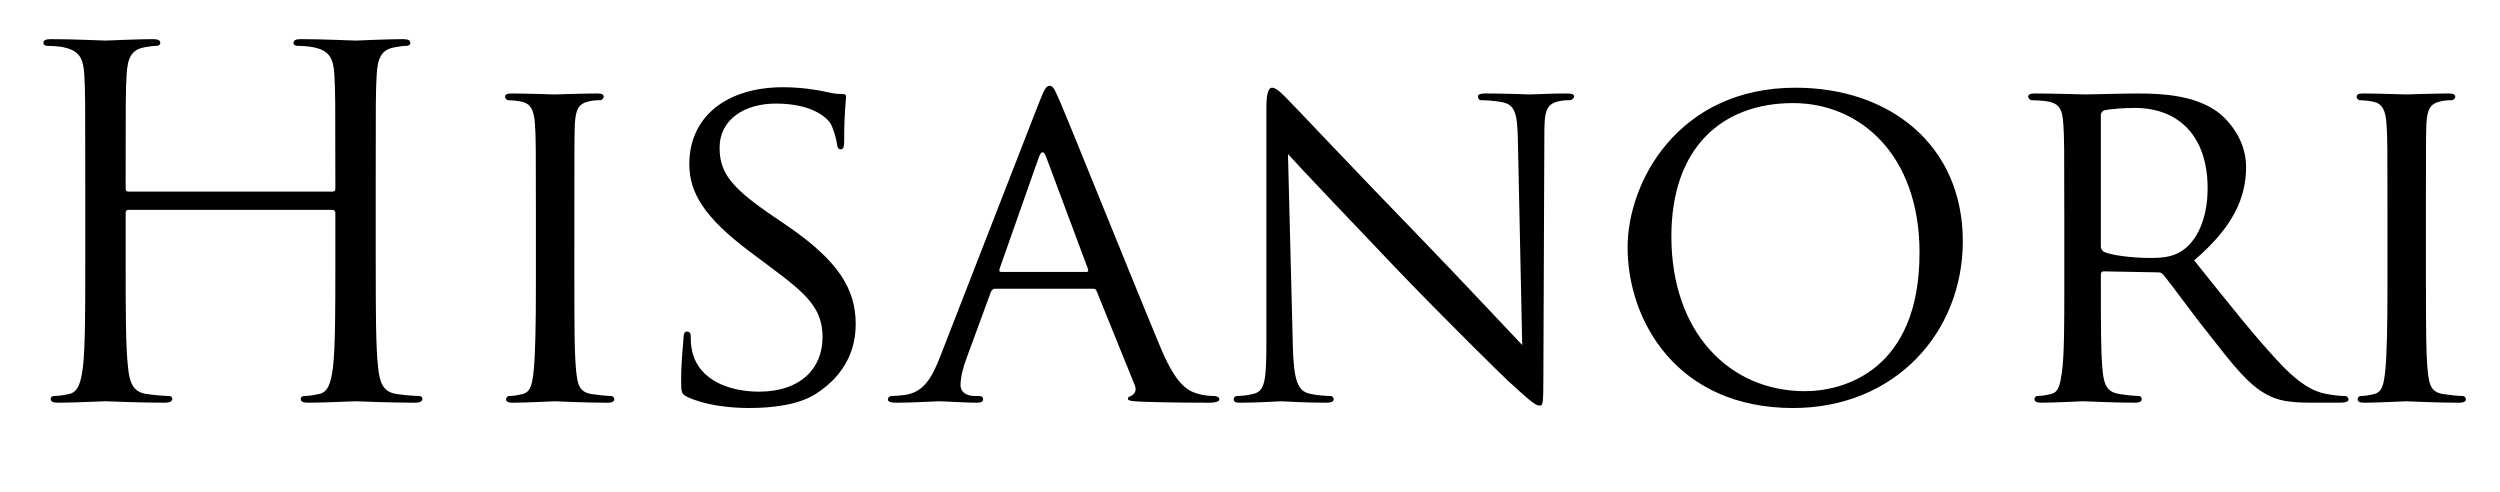 <svg xmlns="http://www.w3.org/2000/svg" xmlns:xlink="http://www.w3.org/1999/xlink" id="&#x30EC;&#x30A4;&#x30E4;&#x30FC;_2" x="0px" y="0px" viewBox="0 0 1366 269" style="enable-background:new 0 0 1366 269;" xml:space="preserve">
<g>
	<path d="M205.31,143.84c0,25.23,0,45.99,1.31,57.02c0.79,7.62,2.36,13.4,10.25,14.45c3.68,0.53,9.46,1.05,11.83,1.05   c1.58,0,2.1,0.79,2.1,1.58c0,1.31-1.31,2.1-4.21,2.1c-14.45,0-31.01-0.79-32.32-0.79s-17.87,0.79-25.75,0.79   c-2.89,0-4.2-0.53-4.2-2.1c0-0.79,0.53-1.58,2.1-1.58c2.37,0,5.52-0.53,7.88-1.05c5.26-1.05,6.57-6.83,7.62-14.45   c1.31-11.04,1.31-31.8,1.31-57.02v-27.59c0-1.05-0.79-1.58-1.58-1.58H70.24c-0.79,0-1.58,0.26-1.58,1.58v27.59   c0,25.23,0,45.99,1.31,57.02c0.79,7.62,2.37,13.4,10.25,14.45c3.68,0.53,9.46,1.05,11.83,1.05c1.58,0,2.1,0.79,2.1,1.58   c0,1.31-1.31,2.1-4.2,2.1c-14.45,0-31.01-0.79-32.32-0.79s-17.87,0.79-25.75,0.79c-2.89,0-4.2-0.53-4.2-2.1   c0-0.79,0.53-1.58,2.1-1.58c2.37,0,5.52-0.53,7.88-1.05c5.26-1.05,6.57-6.83,7.62-14.45c1.31-11.04,1.31-31.8,1.31-57.02V97.59   c0-40.99,0-48.35-0.53-56.76c-0.53-8.94-2.63-13.14-11.3-14.98c-2.1-0.53-6.57-0.79-8.93-0.79c-1.05,0-2.1-0.53-2.1-1.58   c0-1.58,1.31-2.1,4.2-2.1c11.83,0,28.38,0.79,29.69,0.79s17.87-0.79,25.75-0.79c2.89,0,4.2,0.53,4.2,2.1c0,1.05-1.05,1.58-2.1,1.58   c-1.84,0-3.42,0.26-6.57,0.79c-7.1,1.31-9.2,5.78-9.72,14.98c-0.53,8.41-0.53,15.77-0.53,56.76v5.52c0,1.31,0.79,1.58,1.58,1.58   h111.42c0.79,0,1.58-0.26,1.58-1.58v-5.52c0-40.99,0-48.35-0.53-56.76c-0.53-8.94-2.63-13.14-11.3-14.98   c-2.1-0.53-6.57-0.79-8.93-0.79c-1.05,0-2.1-0.53-2.1-1.58c0-1.58,1.31-2.1,4.2-2.1c11.83,0,28.38,0.79,29.69,0.79   s17.87-0.79,25.75-0.79c2.89,0,4.2,0.53,4.2,2.1c0,1.05-1.05,1.58-2.1,1.58c-1.84,0-3.42,0.26-6.57,0.79   c-7.1,1.31-9.2,5.78-9.72,14.98c-0.53,8.41-0.53,15.77-0.53,56.76V143.84z"></path>
	<path d="M313.84,155.14c0,21.55,0,39.16,1.05,48.35c0.79,6.57,1.58,10.77,8.41,11.83c3.42,0.53,8.41,1.05,10.51,1.05   c1.31,0,1.84,1.05,1.84,1.84c0,1.05-1.05,1.84-3.68,1.84c-12.88,0-27.86-0.79-28.91-0.79c-1.31,0-15.77,0.79-22.86,0.79   c-2.37,0-3.68-0.53-3.68-1.84c0-0.79,0.53-1.84,1.84-1.84c2.1,0,4.99-0.53,7.1-1.05c4.47-1.05,5.26-5.26,6.04-11.83   c1.05-9.2,1.31-26.8,1.31-48.35v-39.42c0-34.69,0-40.99-0.53-48.09c-0.53-7.62-2.37-11.04-7.36-12.09   c-2.63-0.53-5.52-0.79-7.1-0.79c-1.05,0-1.84-1.05-1.84-1.84c0-1.31,1.05-1.84,3.68-1.84c7.62,0,22.07,0.53,23.39,0.53   c1.05,0,16.03-0.53,23.13-0.53c2.63,0,3.68,0.53,3.68,1.84c0,0.79-1.05,1.84-1.84,1.84c-1.58,0-3.15,0-5.78,0.53   c-6.31,1.31-7.62,4.47-8.15,12.35c-0.26,7.1-0.26,13.4-0.26,48.09V155.14z"></path>
	<path d="M375.59,216.89c-3.15-1.58-3.42-2.36-3.42-8.41c0-11.04,1.05-19.97,1.31-23.65c0-2.36,0.53-3.68,1.84-3.68   s2.1,0.79,2.1,2.63c0,1.84,0,4.99,0.79,8.15c3.68,16.29,21.02,22.07,36.53,22.07c22.86,0,34.69-12.88,34.69-29.69   c0-16.03-8.67-23.65-29.17-38.89l-10.51-7.88c-24.96-18.66-33.11-32.32-33.11-47.83c0-26.28,20.76-42.05,51.24-42.05   c9.2,0,18.4,1.31,23.91,2.63c4.47,1.05,6.31,1.05,8.15,1.05c1.84,0,2.37,0.26,2.37,1.58c0,1.05-1.05,8.41-1.05,23.65   c0,3.42-0.26,4.99-1.84,4.99s-1.84-1.05-2.1-2.89c-0.26-2.63-2.1-8.67-3.42-11.04c-1.58-2.63-9.2-11.04-29.96-11.04   c-16.82,0-30.75,8.41-30.75,24.18c0,14.19,7.1,22.34,29.96,37.84l6.57,4.47c28.12,19.18,37.84,34.69,37.84,53.87   c0,13.14-4.99,27.33-21.55,38.1c-9.72,6.31-24.18,7.88-36.79,7.88C398.45,222.94,385.05,221.36,375.59,216.89z"></path>
	<path d="M567.94,55.54c2.89-7.36,3.94-8.67,5.52-8.67c2.37,0,3.15,3.15,5.52,8.15c4.2,9.46,41.26,101.7,55.45,135.6   c8.41,19.97,14.72,22.86,19.71,24.44c3.42,1.05,6.83,1.31,9.2,1.31c1.31,0,2.89,0.53,2.89,1.84s-2.63,1.84-5.26,1.84   c-3.42,0-20.5,0-36.53-0.53c-4.47-0.26-8.15-0.26-8.15-1.58c0-1.05,0.53-1.05,1.58-1.58c1.31-0.53,3.68-2.37,2.1-6.04l-20.76-51.24   c-0.53-1.05-0.79-1.31-2.1-1.31h-53.35c-1.05,0-1.84,0.53-2.37,1.84l-13.14,35.74c-2.1,5.52-3.42,11.04-3.42,14.98   c0,4.47,3.94,6.04,7.88,6.04h2.1c1.84,0,2.36,0.79,2.36,1.84c0,1.31-1.31,1.84-3.42,1.84c-5.52,0-18.13-0.79-20.76-0.79   c-2.37,0-13.93,0.79-23.39,0.79c-2.89,0-4.47-0.53-4.47-1.84c0-1.05,1.05-1.84,2.1-1.84c1.58,0,4.99-0.26,6.83-0.53   c10.51-1.31,14.98-9.2,19.45-20.5L567.94,55.54z M593.69,148.57c1.05,0,1.05-0.53,0.79-1.58l-22.86-61.23   c-1.31-3.42-2.63-3.42-3.94,0l-21.55,61.23c-0.26,1.05,0,1.58,0.79,1.58H593.69z"></path>
	<path d="M706.42,189.56c0.53,18.4,2.63,23.91,8.93,25.49c4.21,1.05,9.46,1.31,11.56,1.31c1.05,0,1.84,0.79,1.84,1.84   c0,1.31-1.58,1.84-4.21,1.84c-13.14,0-22.34-0.79-24.44-0.79c-2.1,0-11.83,0.79-22.34,0.79c-2.37,0-3.68-0.26-3.68-1.84   c0-1.05,0.79-1.84,1.84-1.84c1.84,0,6.04-0.26,9.46-1.31c5.78-1.58,6.57-7.62,6.57-27.86V59.22c0-8.94,1.31-11.3,3.15-11.3   c2.63,0,6.57,4.47,8.93,6.83c3.68,3.68,37.32,39.42,73.05,76.21c22.86,23.65,47.56,50.19,54.66,57.55l-2.37-111.95   c-0.26-14.45-1.58-19.45-8.67-20.76c-4.21-0.79-9.46-1.05-11.3-1.05c-1.58,0-1.84-1.31-1.84-2.1c0-1.31,1.84-1.58,4.47-1.58   c10.51,0,21.55,0.53,24.18,0.53s10.25-0.53,19.71-0.53c2.37,0,4.21,0.26,4.21,1.58c0,0.79-1.05,2.1-2.63,2.1   c-1.05,0-2.89,0-5.52,0.53c-7.62,1.58-8.15,6.04-8.15,19.45l-0.53,130.87c0,14.72-0.26,16.03-1.84,16.03   c-2.37,0-4.73-1.84-17.61-13.67c-2.37-2.1-35.74-34.95-60.18-60.44c-26.8-28.12-52.82-55.45-59.92-63.33L706.42,189.56z"></path>
	<path d="M981.03,47.92c52.03,0,91.45,31.8,91.45,83.83c0,49.93-37.05,91.19-92.76,91.19c-63.33,0-90.4-47.56-90.4-87.77   C889.32,99.16,917.17,47.92,981.03,47.92z M986.29,213.74c20.76,0,62.54-11.04,62.54-75.68c0-53.61-32.59-81.73-69.11-81.73   c-38.63,0-66.48,24.18-66.48,72.79C913.23,181.15,944.5,213.74,986.29,213.74z"></path>
	<path d="M1127.92,115.72c0-34.69,0-40.99-0.53-48.09c-0.53-7.62-1.84-11.3-9.46-12.35c-1.84-0.26-5.78-0.53-7.88-0.53   c-0.79,0-1.84-1.05-1.84-1.84c0-1.31,1.05-1.84,3.68-1.84c10.51,0,26.02,0.53,27.33,0.53c2.37,0,21.81-0.53,28.91-0.53   c14.72,0,31.01,1.31,43.1,9.72c5.78,4.2,16.03,14.98,16.03,30.48c0,16.56-6.83,32.59-28.38,50.98   c18.92,23.65,34.95,43.89,48.35,57.81c12.35,12.61,19.97,14.72,25.75,15.5c4.47,0.79,6.83,0.79,8.15,0.79c1.31,0,2.1,1.05,2.1,1.84   c0,1.31-1.31,1.84-5.52,1.84h-14.45c-13.14,0-18.92-1.31-24.7-4.47c-9.99-5.26-18.4-16.03-31.53-32.85   c-9.72-12.09-19.97-26.54-24.96-32.59c-1.05-1.05-1.58-1.31-3.15-1.31l-29.43-0.53c-1.05,0-1.58,0.53-1.58,1.84v5.26   c0,21.55,0,38.89,1.05,48.09c0.79,6.57,2.1,10.77,9.2,11.83c3.15,0.53,8.15,1.05,10.25,1.05c1.58,0,1.84,1.05,1.84,1.84   c0,1.05-1.05,1.84-3.68,1.84c-12.61,0-27.33-0.79-28.38-0.79c-0.26,0-15.77,0.79-22.86,0.79c-2.37,0-3.68-0.53-3.68-1.84   c0-0.79,0.53-1.84,1.84-1.84c2.1,0,4.99-0.53,7.1-1.05c4.47-1.05,4.99-5.26,6.04-11.83c1.31-9.2,1.31-26.8,1.31-48.35V115.72z    M1147.9,134.64c0,1.31,0.53,2.1,1.58,2.89c3.42,1.84,15.24,3.42,25.49,3.42c5.52,0,11.83-0.26,17.34-3.94   c7.88-5.26,13.93-17.08,13.93-34.16c0-27.86-15.24-43.89-39.94-43.89c-6.83,0-14.19,0.79-16.56,1.31   c-1.05,0.53-1.84,1.31-1.84,2.63V134.64z"></path>
	<path d="M1325.54,155.14c0,21.55,0,39.16,1.05,48.35c0.79,6.57,1.58,10.77,8.41,11.83c3.42,0.53,8.41,1.05,10.51,1.05   c1.31,0,1.84,1.05,1.84,1.84c0,1.05-1.05,1.84-3.68,1.84c-12.88,0-27.86-0.79-28.91-0.79c-1.31,0-15.77,0.79-22.86,0.79   c-2.37,0-3.68-0.53-3.68-1.84c0-0.79,0.53-1.84,1.84-1.84c2.1,0,4.99-0.53,7.1-1.05c4.47-1.05,5.26-5.26,6.04-11.83   c1.05-9.2,1.31-26.8,1.31-48.35v-39.42c0-34.69,0-40.99-0.53-48.09c-0.53-7.62-2.36-11.04-7.36-12.09   c-2.63-0.53-5.52-0.79-7.1-0.79c-1.05,0-1.84-1.05-1.84-1.84c0-1.31,1.05-1.84,3.68-1.84c7.62,0,22.07,0.53,23.39,0.53   c1.05,0,16.03-0.53,23.12-0.53c2.63,0,3.68,0.53,3.68,1.84c0,0.79-1.05,1.84-1.84,1.84c-1.58,0-3.15,0-5.78,0.53   c-6.31,1.31-7.62,4.47-8.15,12.35c-0.26,7.1-0.26,13.4-0.26,48.09V155.14z"></path>
</g>
</svg>